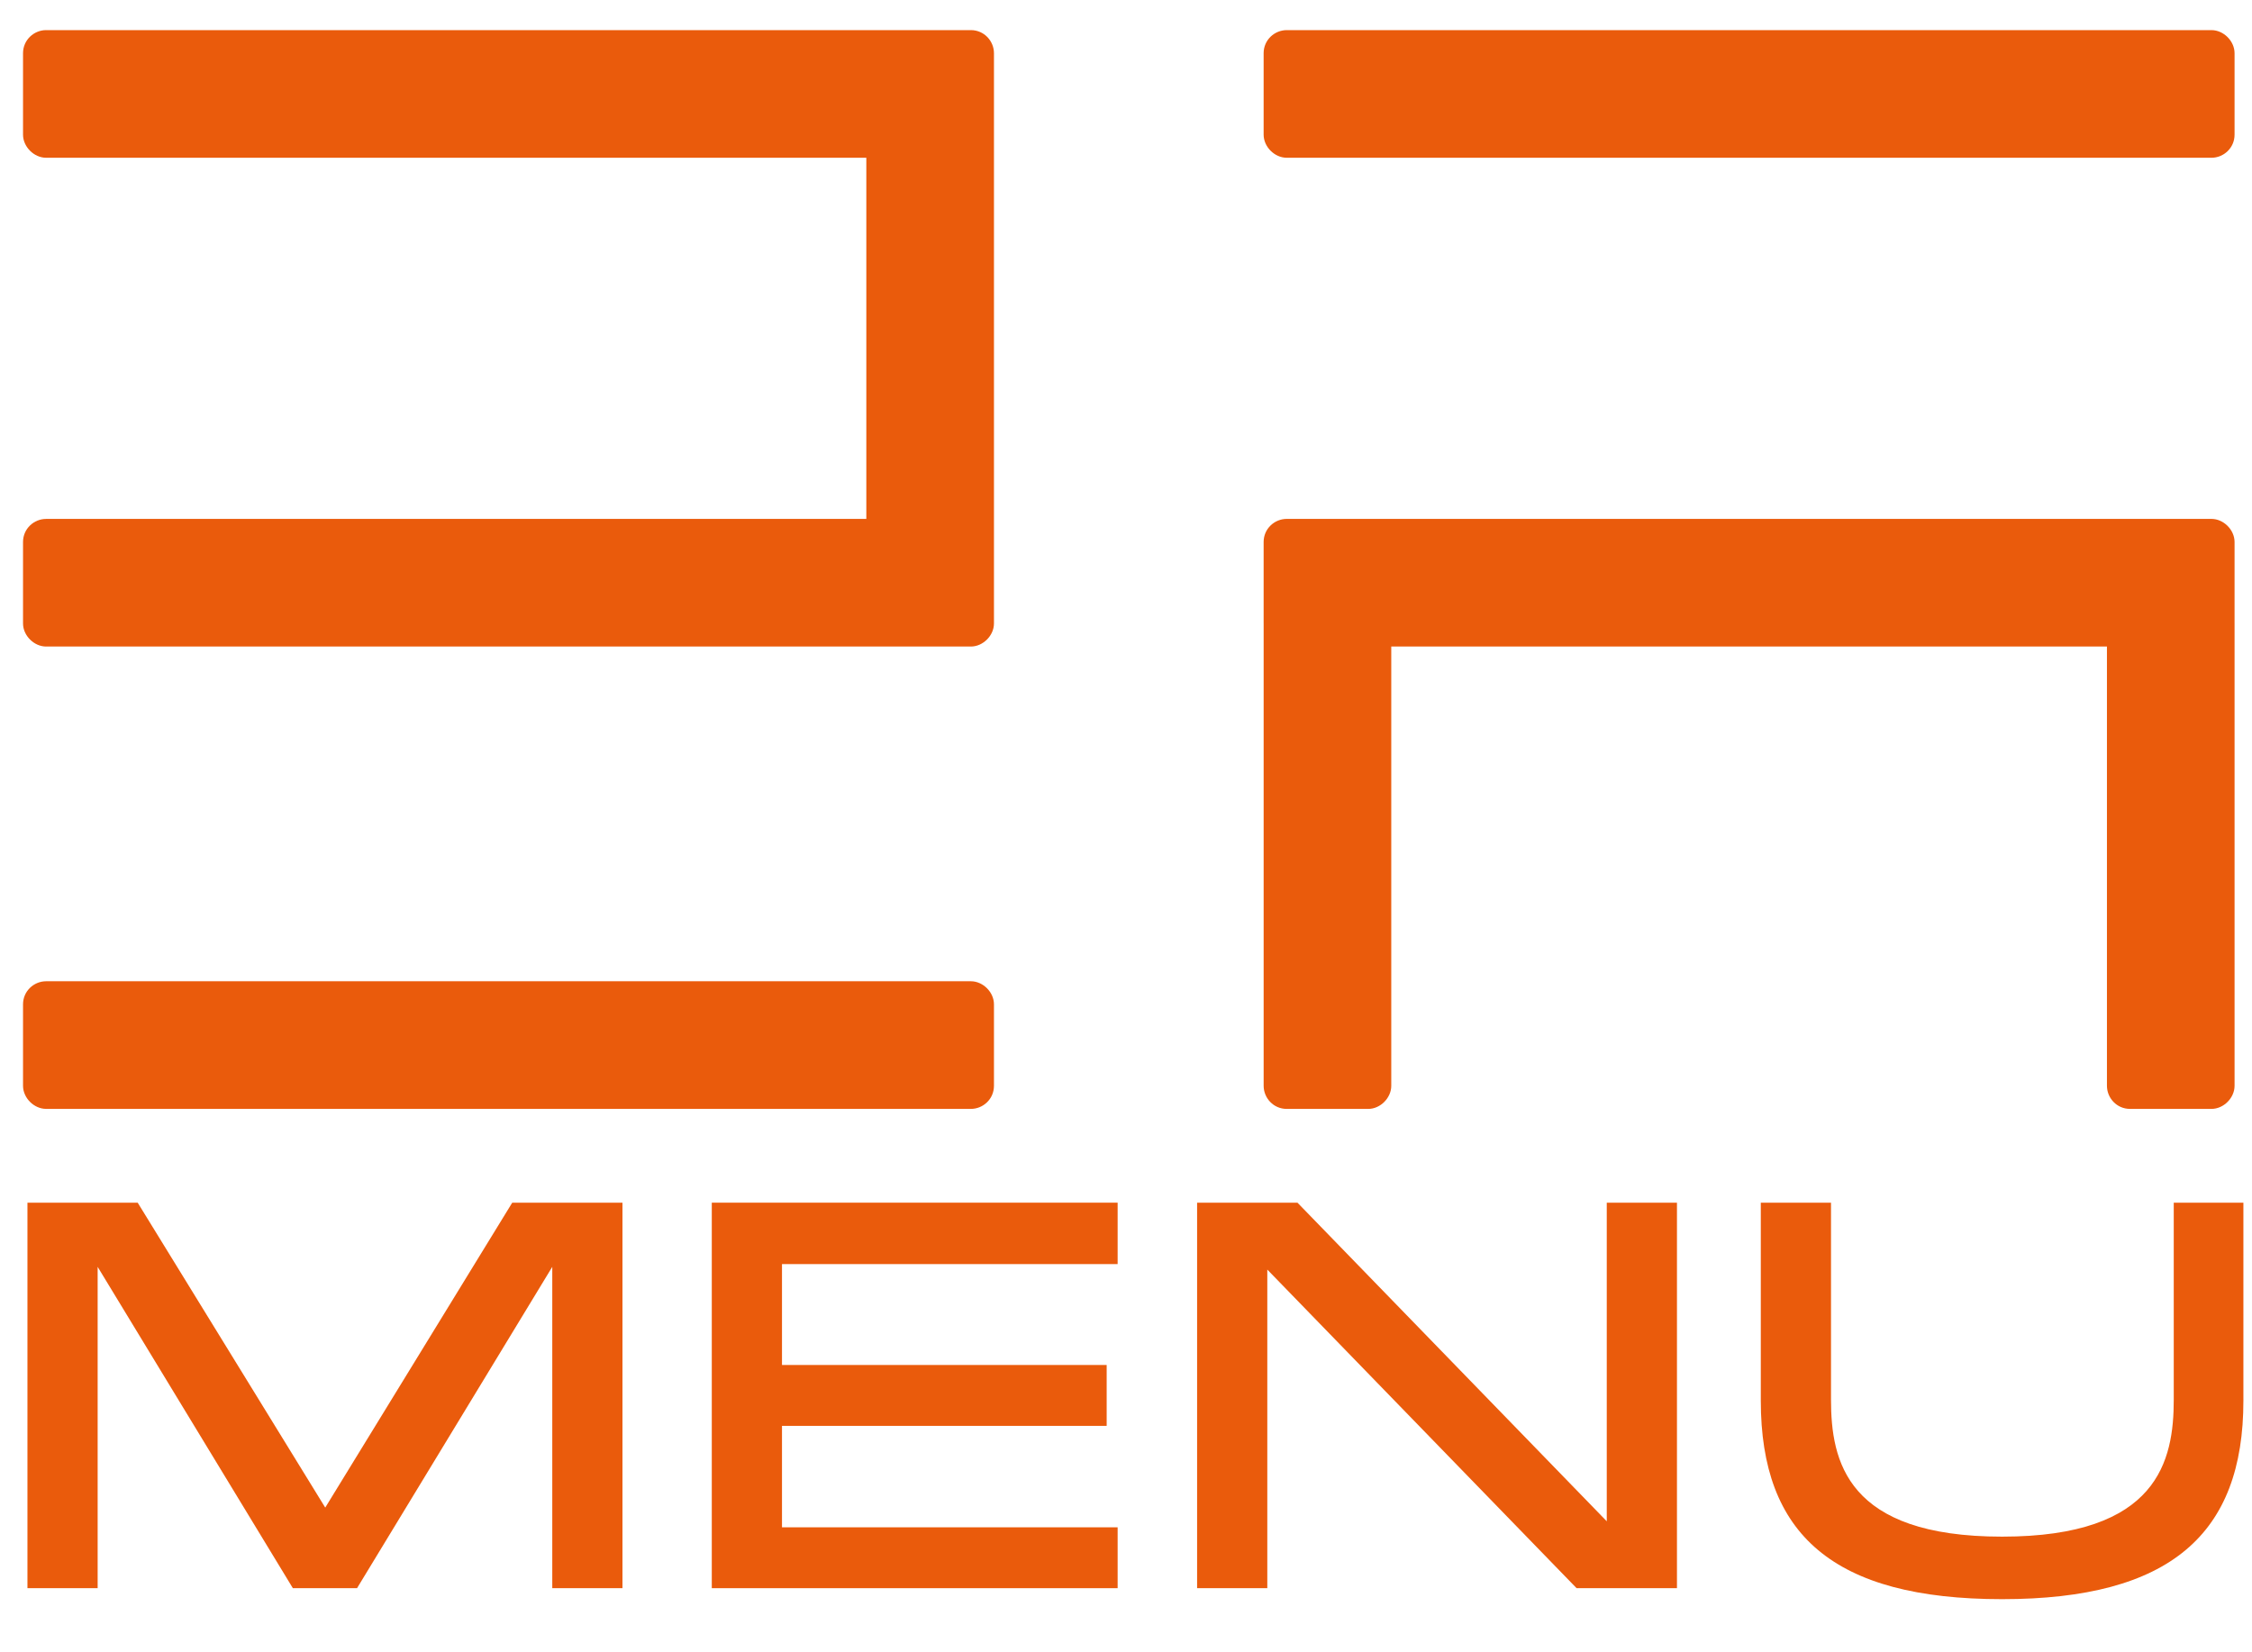 <?xml version="1.0" encoding="utf-8"?>
<!-- Generator: Adobe Illustrator 15.1.0, SVG Export Plug-In . SVG Version: 6.00 Build 0)  -->
<!DOCTYPE svg PUBLIC "-//W3C//DTD SVG 1.1//EN" "http://www.w3.org/Graphics/SVG/1.1/DTD/svg11.dtd">
<svg version="1.1" id="Ebene_1" xmlns="http://www.w3.org/2000/svg" xmlns:xlink="http://www.w3.org/1999/xlink" x="0px" y="0px"
	 width="212.598px" height="156px" viewBox="0 -23.115 212.598 156" enable-background="new 0 -23.115 212.598 156"
	 xml:space="preserve">
<path fill="#EA5B0C" d="M121.472-8.222c-1.145,0-2.18-1.032-2.18-2.181v-7.688c0-1.26,1.035-2.18,2.18-2.18h87.299
	c1.146,0,2.181,1.031,2.181,2.18v7.687c0,1.264-1.035,2.183-2.181,2.183L121.472-8.222"/>
<path fill="#EA5B0C" d="M4.354,81.572c-1.145,0-2.18-1.032-2.18-2.181v-7.688c0-1.26,1.035-2.18,2.18-2.18h87.299
	c1.145,0,2.181,1.031,2.181,2.18v7.687c0,1.265-1.036,2.184-2.181,2.184L4.354,81.572"/>
<path fill="#EA5B0C" d="M208.771,25.873h-87.299c-1.145,0-2.18,0.919-2.18,2.182v7.688c0,0.004,0.002,0.006,0.002,0.011v43.64
	c0,1.145,0.919,2.181,2.18,2.181h7.691c1.145,0,2.176-1.036,2.176-2.181V37.921h67.563v41.472c0,1.145,0.92,2.181,2.179,2.181h7.688
	c1.149,0,2.181-1.036,2.181-2.181v-43.65V30.65v-2.598C210.951,26.905,209.916,25.873,208.771,25.873"/>
<path fill="#EA5B0C" d="M91.652-20.272h-2.908h-4.778H4.354c-1.142,0-2.18,0.919-2.18,2.183v7.687c0,1.148,1.039,2.18,2.18,2.18
	h77.431v34.097H4.354c-1.142,0-2.18,0.917-2.18,2.18v7.689c0,1.146,1.039,2.179,2.18,2.179h79.612h4.776h2.91
	c1.148,0,2.182-1.035,2.182-2.179V-18.09C93.834-19.237,92.913-20.272,91.652-20.272"/>
<path fill="#EA5B0C" d="M58.764,126.823h-6.627V96.485l-18.432,30.338h-6.057L9.218,96.485v30.338H2.591V90.427h10.407
	l17.706,28.786l17.653-28.786h10.407V126.823z"/>
<path fill="#EA5B0C" d="M105.51,96.225H73.823v9.525h30.651v5.748H73.823v9.577h31.686v5.747H67.196V90.427h38.313v5.798H105.51z"/>
<path fill="#EA5B0C" d="M151.685,90.427h6.627v36.396h-9.474l-29.2-30.08v30.08h-6.627V90.427h9.474l29.2,30.079V90.427z"/>
<path fill="#EA5B0C" d="M211.786,109.117c0,12.579-6.885,18.742-22.779,18.742c-15.945,0-22.781-6.109-22.781-18.742v-18.69h6.628
	v18.586c0,5.8,1.45,12.943,16.153,12.943c14.755,0,16.204-7.195,16.204-12.943V90.427h6.575V109.117z"/>
<g id="Ebene_2" display="none">
	<path display="inline" fill="none" stroke="#DF006E" stroke-miterlimit="10" d="M2.176,140.018c0-1.145,0.917-2.181,2.18-2.181
		h25.707c13.884,0,23.867,9.184,23.867,21.23c0,8.836-6.541,15.146-11.934,18.249c6.081,2.522,14.346,8.146,14.346,18.703
		c0,12.852-10.558,22.146-25.017,22.146H4.356c-1.263,0-2.18-1.033-2.18-2.18V140.018z M31.209,207.61
		c7,0,12.395-5.396,12.395-12.51c0-6.996-6.657-12.049-14.119-12.049H13.767v24.559H31.209z M29.373,172.726
		c7.345,0,11.82-5.396,11.82-12.28c0-7.001-4.476-11.819-11.82-11.819H13.882v24.101L29.373,172.726L29.373,172.726z"/>
	<path display="inline" fill="none" stroke="#DF006E" stroke-miterlimit="10" d="M62.765,215.187l35.229-77.234
		c0.344-0.687,1.374-1.26,1.948-1.26h1.148c0.572,0,1.604,0.573,1.949,1.26l35.004,77.234c0.687,1.488-0.232,2.979-1.955,2.979
		h-7.228c-1.377,0-2.181-0.686-2.64-1.719l-7.115-15.725H81.583c-2.296,5.28-4.707,10.444-6.998,15.725
		c-0.35,0.801-1.267,1.719-2.644,1.719H64.71C62.992,218.167,62.075,216.675,62.765,215.187 M114.748,190.854l-14.116-31.44h-0.575
		l-13.999,31.44H114.748z"/>
	<path display="inline" fill="none" stroke="#DF006E" stroke-miterlimit="10" d="M147.563,140.017c0-1.145,1.033-2.18,2.183-2.18
		h7.685c1.263,0,2.181,1.035,2.181,2.18v47.397c0,11.474,7.348,20.424,19.053,20.424c11.82,0,19.279-8.836,19.279-20.196v-47.625
		c0-1.145,0.915-2.18,2.179-2.18h7.688c1.148,0,2.181,1.035,2.181,2.18v48.198c0,17.443-13.195,31.103-31.327,31.103
		c-18.018,0-31.1-13.658-31.1-31.103L147.563,140.017L147.563,140.017z"/>
	<path display="inline" fill="none" stroke="#DF006E" stroke-miterlimit="10" d="M2.313,311.478l36.212-81.826
		c0.235-0.473,0.822-0.822,1.409-0.822h0.354c0.587,0,1.175,0.115,1.528,0.822l35.856,81.826c0.235,0.705,0.235,1.412-1.061,1.412
		h-3.056c-0.822,0-1.408-0.591-1.646-1.06l-9.522-21.633h-44.91l-9.403,21.633c-0.235,0.469-0.823,1.06-1.646,1.06H3.135
		C2.313,312.89,1.962,312.419,2.313,311.478 M60.392,285.612l-20.104-47.381h-0.235l-20.455,47.381H60.392z"/>
	<path display="inline" fill="none" stroke="#DF006E" stroke-miterlimit="10" d="M90.273,232.122c0-0.822,0.588-1.531,1.528-1.531
		h29.155c14.343,0,26.222,10.818,26.222,25.158c0,11.877-8.232,21.398-19.4,24.574l17.163,30.451
		c0.591,0.938,0.354,2.115-0.822,2.115h-3.646c-0.822,0-1.293-0.354-1.646-1.06l-17.044-30.803c-1.529,0.117-2.82,0.117-4.351,0.117
		H95.798v30.215c0,0.822-0.707,1.529-1.881,1.529h-2.116c-0.822,0-1.528-0.707-1.528-1.529V232.122z M120.722,276.208
		c11.287,0,20.811-8.817,20.811-20.459c0-11.164-9.522-19.748-20.924-19.748H95.917v40.207H120.722z"/>
	<path display="inline" fill="none" stroke="#DF006E" stroke-miterlimit="10" d="M180.363,235.647h-22.455
		c-1.179,0-1.529-0.705-1.529-1.762v-1.765c0-0.94,0.706-1.526,1.529-1.526h50.555c0.938,0,1.526,0.704,1.526,1.526v1.996
		c0,0.824-0.589,1.529-1.526,1.529h-22.574v75.713c0,0.822-0.705,1.529-1.882,1.529h-2.113c-0.822,0-1.529-0.707-1.529-1.529
		L180.363,235.647L180.363,235.647z"/>
	<path display="inline" fill="none" stroke="#DF006E" stroke-miterlimit="10" d="M121.472,16.346c-1.145,0-2.18-1.032-2.18-2.181
		V6.478c0-1.26,1.035-2.18,2.18-2.18h87.299c1.146,0,2.181,1.031,2.181,2.18v7.687c0,1.264-1.035,2.183-2.181,2.183L121.472,16.346"
		/>
	<path display="inline" fill="none" stroke="#DF006E" stroke-miterlimit="10" d="M4.354,106.14c-1.145,0-2.18-1.032-2.18-2.181
		v-7.688c0-1.26,1.035-2.18,2.18-2.18h87.299c1.145,0,2.181,1.031,2.181,2.18v7.687c0,1.265-1.036,2.184-2.181,2.184L4.354,106.14"
		/>
	<path display="inline" fill="none" stroke="#DF006E" stroke-miterlimit="10" d="M208.771,50.441h-87.299
		c-1.145,0-2.18,0.919-2.18,2.182v7.688c0,0.004,0.002,0.006,0.002,0.011v43.64c0,1.145,0.919,2.181,2.18,2.181h7.691
		c1.145,0,2.176-1.036,2.176-2.181V62.489h67.563v41.472c0,1.145,0.92,2.181,2.179,2.181h7.688c1.149,0,2.181-1.036,2.181-2.181
		V60.31v-5.092v-2.598C210.951,51.473,209.916,50.441,208.771,50.441"/>
	<path display="inline" fill="none" stroke="#DF006E" stroke-miterlimit="10" d="M91.652,4.297h-2.908h-4.778H4.354
		c-1.142,0-2.18,0.919-2.18,2.183v7.687c0,1.148,1.039,2.18,2.18,2.18h77.431v34.097H4.354c-1.142,0-2.18,0.917-2.18,2.18v7.689
		c0,1.146,1.039,2.179,2.18,2.179h79.612h4.776h2.91c1.148,0,2.182-1.035,2.182-2.179V6.478C93.834,5.332,92.913,4.297,91.652,4.297
		"/>
</g>
</svg>
